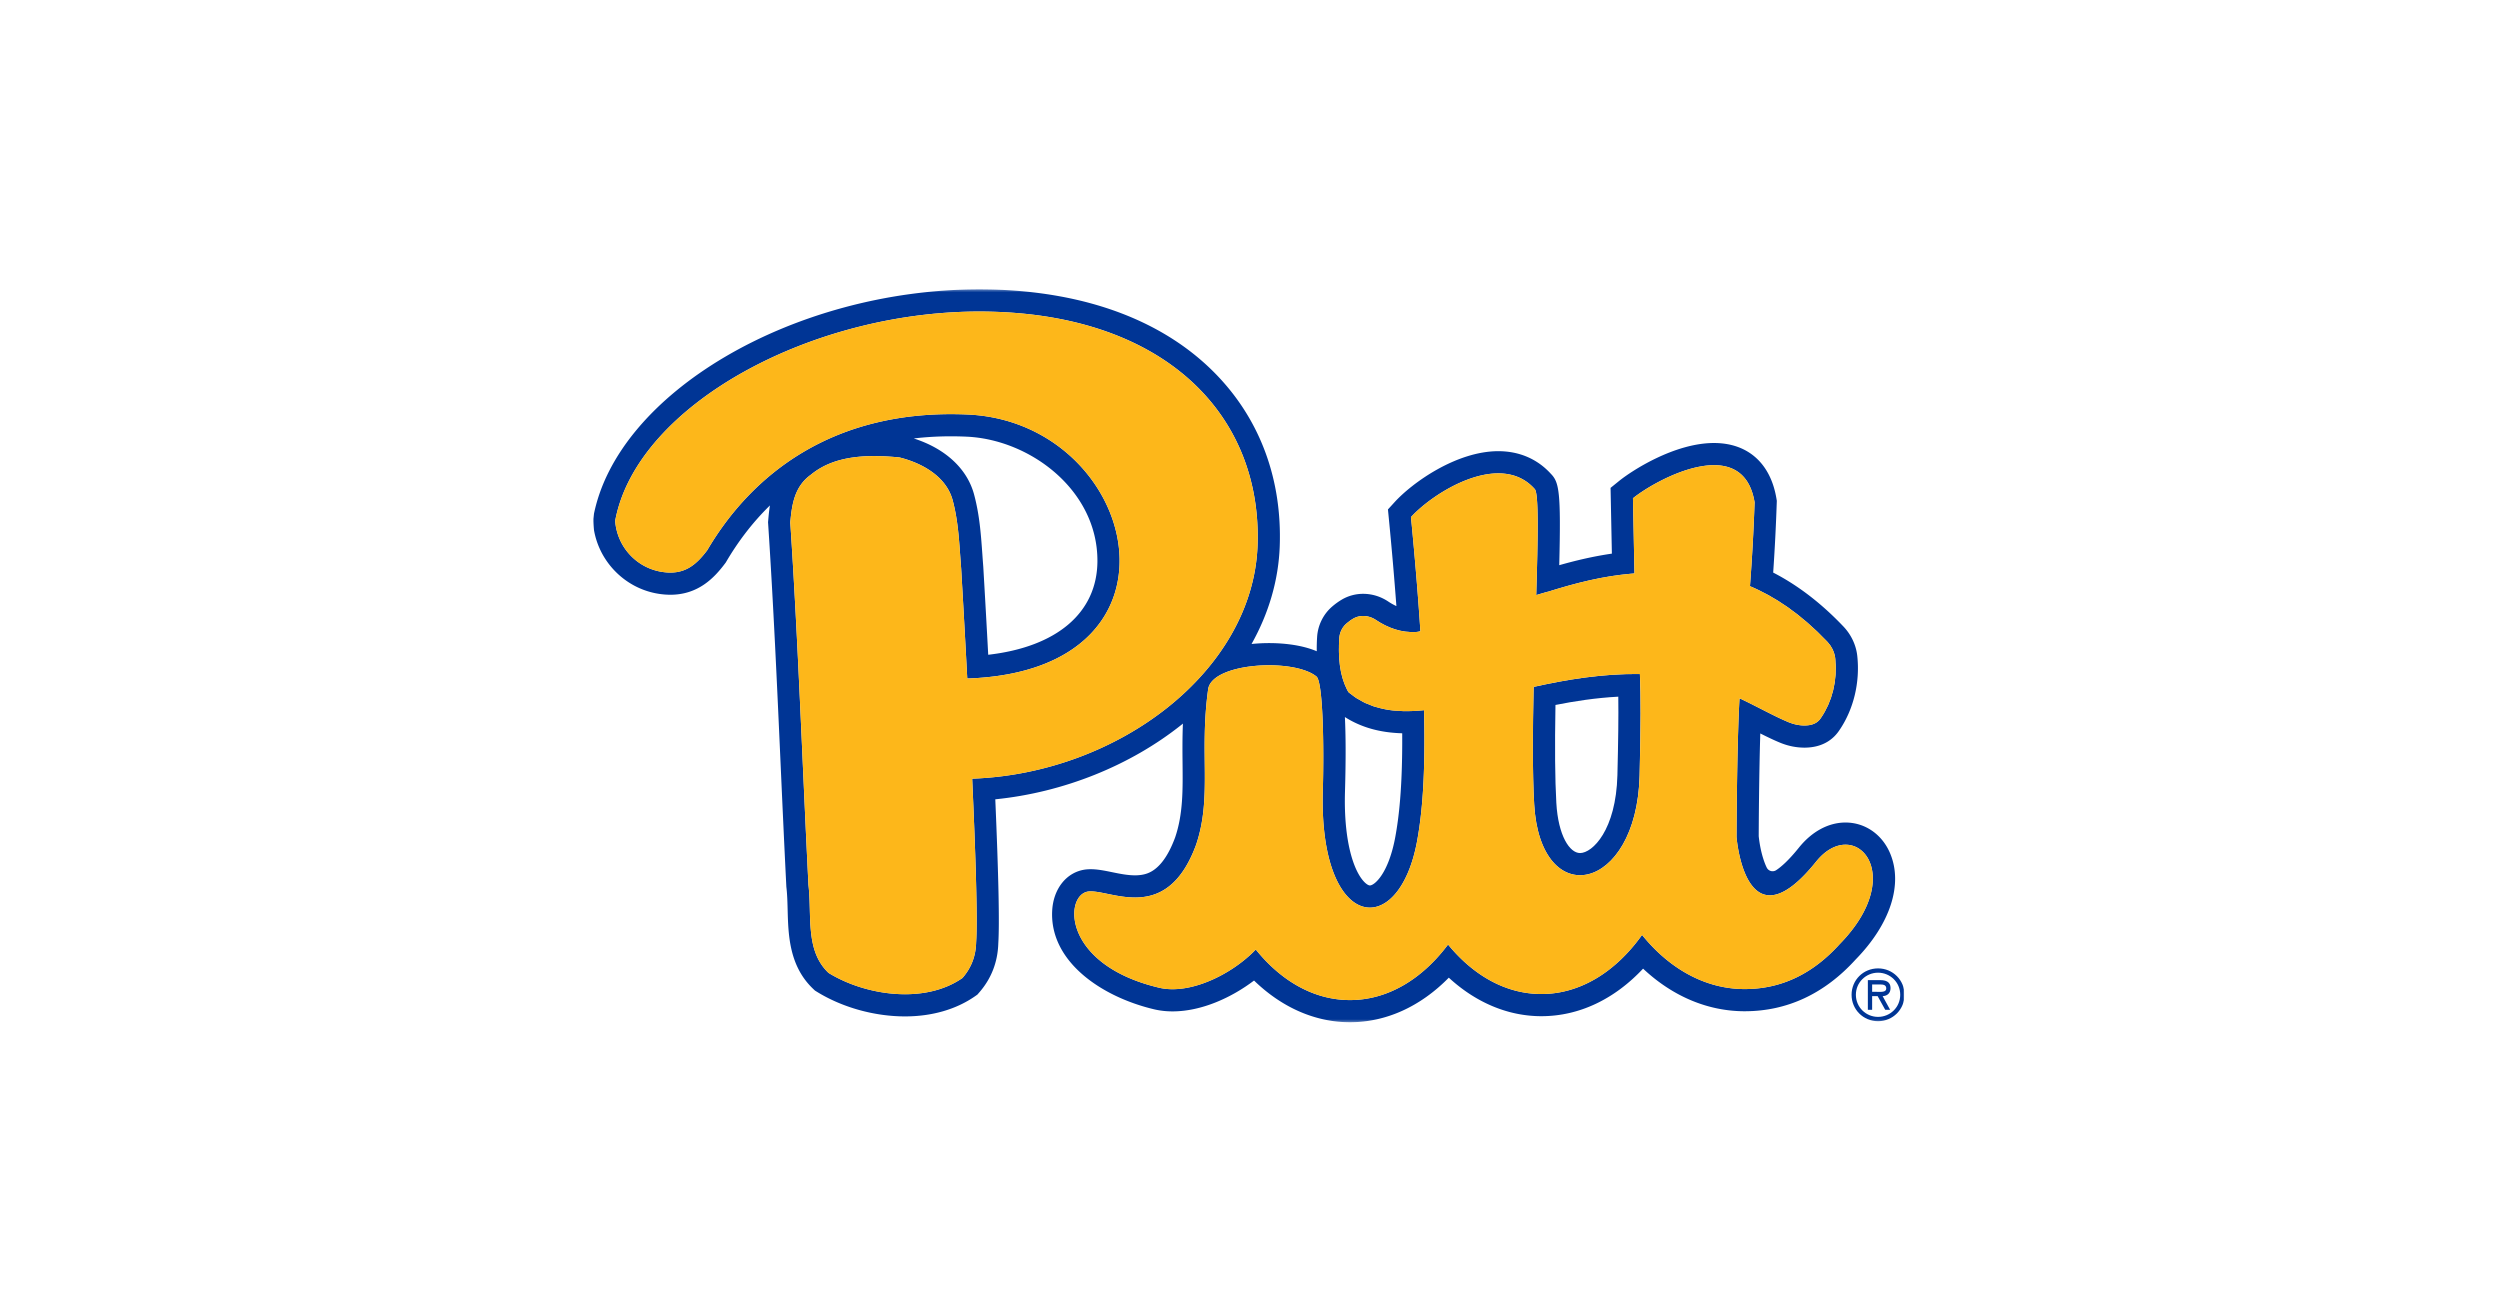 <svg xmlns="http://www.w3.org/2000/svg" width="953" height="500" fill="none"><g clip-path="url(#a)"><mask id="b" width="500" height="500" x="226" y="0" maskUnits="userSpaceOnUse" style="mask-type:luminance"><path fill="#fff" d="M726 0H226v500h500V0Z"/></mask><g mask="url(#b)"><mask id="c" width="500" height="280" x="226" y="110" maskUnits="userSpaceOnUse" style="mask-type:luminance"><path fill="#fff" d="M726 110.303H226V389.68h500V110.303Z"/></mask><g mask="url(#c)"><path fill="#003595" d="M584.629 261.846c-.364 16.441-.478 32.526.203 44.668 2.322 41.237 39.059 33.729 40.177-10.818.494-19.681.457-30.256.121-38.753-14.358-.176-27.92 2.105-40.501 4.903Zm31.929 33.637c-.526 20.988-9.534 29.701-14.239 29.701-3.96 0-8.34-6.576-9.046-19.145-.507-9.003-.615-20.967-.328-37.309 7.054-1.401 15.227-2.695 23.949-3.16.098 7.642-.012 16.994-.336 29.913Z"/><path fill="#003595" d="M720.532 325.336c-3.053-7.274-9.574-11.791-17.021-11.791-6.5 0-12.82 3.415-17.801 9.615-3.954 4.925-6.805 7.348-8.618 8.54a2.486 2.486 0 0 1-3.609-.97c-1.211-2.458-2.502-6.698-3.061-11.988.012-3.142.104-22.654.598-39.155 2.739 1.379 5.337 2.631 7.699 3.589 2.938 1.192 5.942 1.807 9.093 1.829 7.408 0 11.35-3.591 13.365-6.657 5.433-7.947 7.913-18.272 6.811-28.353-.45-4.102-2.326-8.07-5.284-11.182-8.393-8.827-17.373-15.718-26.766-20.546a752.02 752.02 0 0 0 1.353-26.519l.03-.835-.135-.823c-2.229-13.481-10.907-21.215-23.812-21.215-15.034 0-31.241 10.47-36.216 14.502l-3.212 2.603.501 25.065c-7.302 1.055-14.123 2.716-20.061 4.408.689-28.04-.038-31.612-3.205-34.846-5.118-5.635-12.037-8.615-20.033-8.615-15.897 0-32.684 11.919-39.531 19.431l-2.531 2.773.363 3.74a1464.224 1464.224 0 0 1 2.86 33.114 22.792 22.792 0 0 1-3.118-1.755c-2.878-1.917-6.183-2.929-9.558-2.929-2.864 0-5.666.755-8.103 2.186a25.427 25.427 0 0 0-3.764 2.719c-3.343 2.895-5.415 7.112-5.684 11.575a72.757 72.757 0 0 0-.136 5.412c-6.216-2.639-13.678-3.11-18.207-3.11-2.202 0-4.435.12-6.652.34 6.589-11.74 10.292-24.38 10.749-37.335.879-25.118-7.244-47.473-23.487-64.638-19.83-20.954-50.017-32.425-87.295-33.176a172.202 172.202 0 0 0-3.666-.036c-71.092 0-138.498 39.707-147.194 86.707l-.194 1.055.074 1.075c.967 13.775 11.583 25.239 25.246 27.256a29.02 29.02 0 0 0 4.21.322c10.572 0 16.696-6.368 20.848-11.914l.282-.376.239-.407c4.129-7.018 9.55-14.47 16.602-21.348-.345 2.111-.516 4.074-.662 5.744l-.059.647.042.645c2.007 30.569 3.399 61.53 4.742 91.472.687 15.273 1.398 31.068 2.179 46.574l.014.275.032.275c.31 2.65.382 5.506.462 8.528.248 9.557.558 21.453 9.783 30.177l.631.597.736.454c9.667 5.97 21.915 9.392 33.605 9.392 10.247 0 19.485-2.664 26.713-7.705l.847-.592.678-.775c4.643-5.305 7.104-11.625 7.312-18.791.482-7.58.109-25.584-1.146-54.894 25.877-2.603 51.394-12.772 71.1-28.515.144-.116.278-.238.422-.353-.222 5.385-.181 10.386-.137 15.033.104 10.455.19 19.489-2.84 28.404-2.814 7.587-6.407 12.199-10.686 13.706-1.348.477-2.856.706-4.605.706-2.871 0-5.877-.614-8.782-1.212-2.818-.576-5.483-1.121-8.101-1.121-.67 0-1.304.036-1.91.104l-.222.029c-7.121 1.004-12.17 7.373-12.56 15.845-.892 19.291 18.874 32.696 38.855 37.426 2.219.526 4.585.793 7.033.793 11.101 0 22.538-5.293 31.07-11.762 10.619 10.312 23.353 15.901 36.561 15.901 13.752 0 26.859-5.968 37.683-16.995 10.358 9.533 22.612 14.687 35.283 14.687 14.265 0 27.752-6.366 38.773-18.127 11.221 10.541 24.677 16.241 38.726 16.241 16.163 0 30.389-6.631 42.283-19.707 13.212-13.514 18.135-28.624 13.176-40.443Zm-349.931-28.507c1.233 27.367 2.11 53.362 1.506 62.374-.123 5.224-1.823 9.724-5.228 13.612-14.461 10.083-37.063 6.684-51.037-1.947-8.995-8.505-6.291-21.803-7.658-33.54-2.307-45.816-3.887-91.873-6.926-138.173.608-6.928 1.621-13.745 7.899-18.228 9.184-7.577 22.117-7.657 33.662-6.562 8.385 2.065 17.743 7.048 20.295 16.163 2.307 8.507 2.552 16.89 3.281 26.125 0 0 1.089 18.333 2.33 42.001 88.741-2.997 65.204-97.817.047-100.646-51.398-2.233-82.373 23.187-99.162 51.728-4.516 6.029-9.077 9.476-17.056 8.297-10.036-1.482-17.367-9.766-18.047-19.485 8.221-44.443 76.272-81.087 142.379-79.758 67.593 1.36 104.232 39.691 102.5 89.07-1.68 47.931-53.14 86.985-108.785 88.969Zm-22.273-129.688c4.5-.535 9.233-.819 14.213-.819 1.923 0 3.899.046 5.864.131 24.219 1.051 50.063 20.379 49.933 47.477-.094 19.669-15.485 32.66-41.629 35.668a6222.43 6222.43 0 0 0-1.887-33.608 517.438 517.438 0 0 1-.339-4.617c-.558-7.825-1.081-15.217-3.229-23.123-2.722-9.72-10.99-17.28-22.926-21.109Zm352.876 192.835c-9.645 10.65-21.484 17.055-36.133 17.055-15.056 0-28.779-7.815-39.125-20.641-9.929 13.935-23.452 22.528-38.373 22.528-13.56 0-25.972-7.103-35.577-18.863-9.828 13.136-22.959 21.169-37.39 21.169-13.719 0-26.256-7.271-35.904-19.274-9.069 9.477-25.096 17.346-36.808 14.572-37.214-8.809-36.186-35.387-27.065-36.674 5.297-.606 15.544 4.518 25.251 1.097 5.886-2.076 11.576-7.281 15.841-18.848 6.199-18.114 1.218-34.895 4.62-59.331 1.418-10.178 32.557-11.983 41.287-4.882 2.51 2.042 2.922 26.717 2.431 43.521-1.566 53.498 28.981 57.615 35.985 18.945 1.772-9.785 3.21-24.043 2.597-49.624-2.777.282-5.464.414-8.052.349-.425-.011-.83-.06-1.248-.083-.86-.042-1.726-.076-2.562-.167a35.665 35.665 0 0 1-6.383-1.304c-.26-.078-.533-.126-.793-.211-.687-.226-1.347-.525-2.014-.799-.445-.183-.906-.326-1.343-.532-.782-.366-1.534-.814-2.29-1.256-.299-.175-.612-.311-.91-.499-.799-.508-1.57-1.105-2.34-1.706-.228-.18-.471-.32-.698-.508-.002-.002-.004-.009-.007-.009a1.216 1.216 0 0 1-.24-.281c-.016-.029-.028-.056-.041-.084-.168-.255-.307-.53-.445-.796-.128-.248-.226-.512-.344-.767-.162-.34-.32-.68-.466-1.029a24.773 24.773 0 0 1-.477-1.288c-.122-.353-.249-.706-.359-1.069-.131-.45-.246-.908-.36-1.366-.089-.363-.183-.723-.259-1.09-.098-.475-.177-.955-.258-1.436-.058-.365-.125-.726-.174-1.095-.065-.499-.11-1.003-.159-1.506-.036-.357-.076-.713-.102-1.073-.036-.535-.055-1.074-.075-1.611-.013-.329-.035-.657-.04-.989a53.967 53.967 0 0 1 .005-1.799c.002-.267-.003-.532.004-.799.021-.863.058-1.72.11-2.567.132-2.165 1.085-4.218 2.722-5.643.013-.011.029-.02.039-.033.007-.005.01-.012.017-.016.257-.222.523-.421.787-.627.141-.112.279-.232.422-.337.425-.311.859-.598 1.301-.859 2.689-1.575 6.052-1.278 8.643.454.32.212.651.407.975.608.26.163.516.333.78.487.325.191.66.358.991.538.262.138.522.291.788.422.337.17.683.315 1.031.468.269.12.53.252.801.365.341.138.693.252 1.039.375.282.103.56.217.845.308.376.119.759.21 1.139.311.266.072.528.157.798.217.402.092.805.15 1.213.22.259.044.516.106.783.141.413.056.841.078 1.263.109.261.019.519.058.785.069.689.028 1.391.022 2.1-.018a7.794 7.794 0 0 0 1.667-.301c-.81-12.536-1.977-26.913-3.586-43.497 8.754-9.602 34.112-25.357 47.172-10.699 1.58 1.561 1.227 18.648.58 40.425 2.202-.66 3.748-1.111 4.365-1.261a.928.928 0 0 0 .091-.023c.115-.026.23-.051.341-.086.019-.005.035-.012.055-.016a257.43 257.43 0 0 1 3.806-1.163c.387-.114.776-.222 1.162-.336.907-.265 1.813-.527 2.728-.781.5-.138 1.008-.268 1.51-.402.802-.215 1.598-.432 2.405-.635.557-.14 1.121-.268 1.68-.402.759-.183 1.517-.37 2.282-.542.583-.131 1.173-.248 1.76-.373.749-.157 1.495-.317 2.25-.463.603-.117 1.211-.22 1.82-.327.745-.132 1.49-.266 2.238-.385.625-.098 1.253-.181 1.88-.27a95.594 95.594 0 0 1 2.238-.3c.637-.075 1.287-.138 1.931-.203.539-.055 1.069-.126 1.612-.17.422-.036.852-.074 1.286-.113l-.575-28.649c8.998-7.294 41.96-25.103 46.363 1.527-.351 10.731-.964 21.467-1.753 31.99a73.48 73.48 0 0 1 3.565 1.612c.418.203.845.444 1.263.657.781.399 1.558.784 2.342 1.219.442.245.887.528 1.328.783.772.449 1.542.884 2.32 1.371.463.291.931.624 1.395.928.761.499 1.521.983 2.284 1.521.537.377 1.076.803 1.61 1.199.702.516 1.401 1.013 2.105 1.565.573.45 1.149.953 1.724 1.427.673.555 1.344 1.083 2.017 1.669.593.517 1.189 1.087 1.78 1.629.665.603 1.325 1.18 1.991 1.817.597.573 1.196 1.203 1.797 1.804.654.659 1.307 1.285 1.965 1.976.005.004.006.011.012.018.017.018.035.031.05.049.193.202.345.431.519.646.19.235.396.457.566.705.127.184.226.384.34.574.206.339.414.676.582 1.034.025.053.041.112.065.168.224.497.415 1.006.562 1.534.008.029.01.06.016.091.128.479.241.964.294 1.46.006.052.004.104.011.156.002.026.012.049.014.076.051.507.06 1.013.092 1.52.029.473.076.944.085 1.414.011.55-.019 1.093-.035 1.644-.007.461 0 .925-.033 1.386-.036.553-.111 1.098-.173 1.647-.05.447-.079.896-.148 1.339-.084.553-.206 1.093-.316 1.639-.088.43-.154.863-.258 1.287-.129.549-.304 1.084-.462 1.625-.119.402-.217.817-.352 1.215-.19.566-.419 1.111-.639 1.661-.142.356-.262.721-.414 1.069-.261.591-.561 1.156-.854 1.727-.15.291-.277.593-.437.877a29.774 29.774 0 0 1-1.516 2.451 5.803 5.803 0 0 1-2.069 1.968c-1.313.737-2.853.941-4.372.933a13.94 13.94 0 0 1-1.543-.097c-.047-.007-.097-.017-.143-.023a16.004 16.004 0 0 1-2.887-.645c-.043-.013-.081-.032-.123-.045-.374-.123-.748-.25-1.112-.398l-.161-.069c-.027-.011-.057-.017-.081-.029-.324-.134-.677-.295-1.016-.443-.306-.133-.601-.255-.919-.398-.398-.182-.817-.382-1.231-.578-.325-.154-.64-.297-.969-.455-.439-.212-.894-.44-1.349-.662-.324-.161-.641-.315-.973-.481l-1.441-.728c-.331-.169-.663-.334-1.003-.507-.376-.192-.756-.385-1.132-.579-1.029-.523-2.059-1.049-3.091-1.571-.199-.099-.399-.203-.601-.304-.625-.315-1.243-.618-1.86-.925-.196-.096-.395-.197-.589-.291-.806-.393-1.6-.774-2.375-1.137-1.052 18.529-1.138 52.972-1.138 52.972.794 8.183 6.123 39.438 30.331 9.296 14.426-17.96 35.462 4.478 8.903 31.523Zm-188.53-86.638c6.164 3.928 13.367 5.963 21.849 6.187.132 21.444-1.383 32.601-2.599 39.318-2.582 14.255-8.024 18.687-9.716 18.687-.534 0-1.341-.504-2.16-1.347-3.919-4.038-7.903-15.225-7.337-34.53.356-12.265.294-21.426-.037-28.315Z"/><path fill="#FDB71A" d="M479.386 207.864c1.729-49.378-34.906-87.708-102.502-89.067-66.104-1.328-134.156 35.314-142.376 79.757.68 9.719 8.008 18.001 18.046 19.484 7.979 1.181 12.54-2.265 17.055-8.298 16.79-28.54 47.765-53.96 99.163-51.728 65.155 2.828 88.694 97.648-.046 100.645a7079.117 7079.117 0 0 0-2.331-41.996c-.729-9.237-.973-17.62-3.281-26.127-2.552-9.116-11.909-14.098-20.297-16.164-11.543-1.096-24.476-1.013-33.659 6.562-6.278 4.482-7.293 11.301-7.899 18.227 3.037 46.301 4.618 92.358 6.925 138.175 1.365 11.738-1.336 25.033 7.657 33.539 13.975 8.631 36.577 12.033 51.039 1.946 3.404-3.887 5.104-8.387 5.228-13.612.602-9.008-.274-35.005-1.509-62.373 55.648-1.983 107.107-41.037 108.787-88.97Z"/><path fill="#FDB71A" d="M692.305 328.456c-24.208 30.141-29.537-1.113-30.334-9.297 0 0 .087-34.441 1.139-52.968.778.36 1.57.741 2.377 1.134.195.094.391.197.588.294.618.304 1.235.608 1.859.922l.603.307c1.031.521 2.062 1.045 3.091 1.57.376.192.757.388 1.133.577.337.173.667.338 1.004.51.483.242.965.488 1.438.725.333.168.647.32.974.481.451.223.908.448 1.349.661.329.159.644.306.967.457.415.195.833.395 1.233.577.317.143.611.266.918.397.369.163.745.33 1.096.476.054.02.111.049.163.069.365.147.738.272 1.111.398.041.011.081.028.121.043a15.88 15.88 0 0 0 2.888.644c.049.006.095.02.145.024.51.058 1.025.094 1.538.097 1.524.01 3.062-.196 4.376-.934a5.819 5.819 0 0 0 2.069-1.965 30.23 30.23 0 0 0 1.517-2.451c.157-.287.287-.588.435-.878.293-.572.594-1.138.855-1.729.151-.346.272-.713.415-1.066.217-.552.449-1.098.64-1.664.132-.398.23-.809.351-1.214.156-.541.331-1.074.463-1.625.103-.422.168-.857.255-1.288.109-.542.235-1.084.318-1.638.066-.441.098-.891.147-1.339.062-.549.138-1.092.173-1.647.03-.461.023-.926.035-1.387.015-.548.044-1.094.033-1.643-.009-.47-.058-.943-.085-1.415-.032-.532-.052-1.062-.105-1.595-.006-.053-.005-.104-.012-.156a10.072 10.072 0 0 0-.291-1.461c-.01-.03-.012-.06-.02-.091a10.286 10.286 0 0 0-.562-1.534c-.025-.055-.038-.114-.062-.167-.169-.359-.376-.694-.585-1.034-.114-.188-.212-.39-.337-.573-.17-.248-.376-.471-.566-.704-.188-.233-.362-.479-.57-.698-.005-.004-.007-.01-.014-.016-.657-.693-1.311-1.32-1.966-1.977-.597-.599-1.198-1.232-1.795-1.805-.665-.637-1.325-1.214-1.99-1.817-.595-.542-1.187-1.112-1.779-1.63-.676-.585-1.346-1.112-2.018-1.667-.574-.475-1.151-.978-1.726-1.428-.703-.55-1.402-1.049-2.102-1.565-.537-.396-1.076-.821-1.611-1.199-.765-.537-1.526-1.02-2.285-1.518-.466-.307-.934-.64-1.396-.928-.776-.49-1.548-.924-2.32-1.373-.44-.255-.885-.539-1.326-.784-.785-.435-1.563-.82-2.341-1.216-.421-.215-.846-.454-1.267-.657a68.835 68.835 0 0 0-3.565-1.616 760.597 760.597 0 0 0 1.757-31.989c-4.404-26.628-37.366-8.818-46.366-1.525l.575 28.65c-.432.036-.863.075-1.285.11-.543.046-1.075.116-1.614.17-.644.064-1.291.128-1.928.203-.751.089-1.494.197-2.239.3-.625.09-1.256.175-1.88.273-.749.117-1.494.25-2.239.382-.607.11-1.217.21-1.819.327-.753.145-1.5.306-2.249.463-.589.125-1.179.242-1.761.373-.764.173-1.523.357-2.283.54-.558.136-1.123.265-1.679.405-.806.205-1.604.419-2.405.634-.503.137-1.009.265-1.512.402-.912.254-1.818.519-2.726.784-.385.111-.774.219-1.161.333-1.275.377-2.543.766-3.807 1.163-.02.007-.037.011-.055.018-.112.033-.223.058-.34.085l-.092.025c-.614.147-2.167.598-4.363 1.261.647-21.78.997-38.866-.585-40.425-13.058-14.661-38.416 1.094-47.169 10.697 1.609 16.584 2.775 30.962 3.586 43.495a7.71 7.71 0 0 1-1.666.305c-.711.038-1.41.043-2.102.015-.265-.008-.52-.047-.782-.067-.425-.031-.851-.055-1.267-.11-.264-.035-.52-.095-.782-.14-.405-.07-.813-.13-1.211-.222-.272-.06-.533-.145-.8-.216-.38-.102-.763-.193-1.138-.311-.286-.091-.564-.206-.846-.307-.347-.125-.694-.239-1.038-.379-.273-.111-.535-.24-.803-.361-.343-.155-.69-.3-1.03-.467-.267-.133-.523-.284-.785-.425-.333-.178-.667-.348-.993-.538-.264-.151-.519-.324-.778-.484-.307-.19-.617-.372-.921-.573-2.611-1.738-5.99-2.078-8.696-.49-.444.26-.88.548-1.302.857-.146.105-.283.228-.426.337-.263.206-.53.408-.785.627-.006.007-.007.011-.016.017-1.645 1.434-2.631 3.494-2.761 5.674-.054.851-.09 1.708-.109 2.571-.007.264-.003.529-.006.795a60.219 60.219 0 0 0-.004 1.803c.004.331.027.657.039.988.02.538.037 1.074.075 1.609.025.36.067.716.103 1.076.048.501.094 1.004.159 1.503.046.368.117.73.174 1.098.079.481.157.962.255 1.433.077.369.17.727.26 1.091.114.46.229.915.363 1.365.106.363.235.716.357 1.072.15.431.302.863.479 1.285.142.351.301.689.465 1.031.117.253.215.518.344.766.137.265.277.543.443.795.085.13.164.267.282.365.002.002.002.007.004.007.228.19.473.33.702.511.768.603 1.539 1.198 2.337 1.705.298.187.614.324.914.501.755.441 1.504.888 2.287 1.255.436.205.897.351 1.344.535.669.272 1.327.572 2.013.795.26.085.533.134.795.213 2.052.615 4.17 1.06 6.38 1.302.836.091 1.705.125 2.565.17.417.02.823.069 1.246.08 2.587.065 5.276-.065 8.054-.349.611 25.581-.826 39.839-2.597 49.624-7.005 38.669-37.551 34.553-35.985-18.945.492-16.804.08-41.476-2.432-43.521-8.729-7.101-39.868-5.297-41.286 4.885-3.404 24.436 1.579 41.217-4.62 59.33-4.268 11.568-9.955 16.772-15.844 18.844-9.704 3.425-19.95-1.699-25.248-1.095-9.123 1.288-10.15 27.867 27.062 36.677 11.712 2.773 27.739-5.095 36.808-14.575 9.651 12.006 22.19 19.276 35.909 19.276 14.429 0 27.557-8.034 37.387-21.171 9.604 11.761 22.017 18.863 35.579 18.863 14.92 0 28.443-8.59 38.372-22.527 10.346 12.827 24.069 20.641 39.123 20.641 14.652 0 26.49-6.405 36.133-17.053 26.56-27.049 5.523-49.483-8.901-31.526Zm-67.29-32.76c-1.119 44.547-37.858 52.054-40.177 10.817-.685-12.141-.57-28.227-.207-44.665 12.582-2.798 26.145-5.079 40.505-4.905.335 8.496.373 19.071-.121 38.753Z"/><path fill="#003595" d="M715.913 370.787c4.612 0 8.455 3.67 8.455 8.427 0 4.758-3.843 8.424-8.455 8.424-4.611 0-8.45-3.684-8.45-8.424 0-4.739 3.843-8.427 8.45-8.427Zm0 18.493c5.636 0 10.092-4.457 10.092-10.066 0-5.609-4.456-10.062-10.092-10.062-5.635 0-10.091 4.452-10.091 10.062 0 5.61 4.458 10.066 10.091 10.066Zm1.746-9.555c1.506-.049 3.019-.872 3.019-3.097 0-2.381-1.843-2.997-3.892-2.997h-4.761v11.319h1.634v-5.225h2.098l2.898 5.225h1.87l-2.866-5.225Zm-1.18-4.455c1.356 0 2.563.108 2.563 1.537 0 1.539-2.102 1.28-3.639 1.28h-1.744v-2.817h2.82Z"/></g></g></g><defs><clipPath id="a"><path fill="#fff" d="M226 0h500v500H226z"/></clipPath></defs></svg>